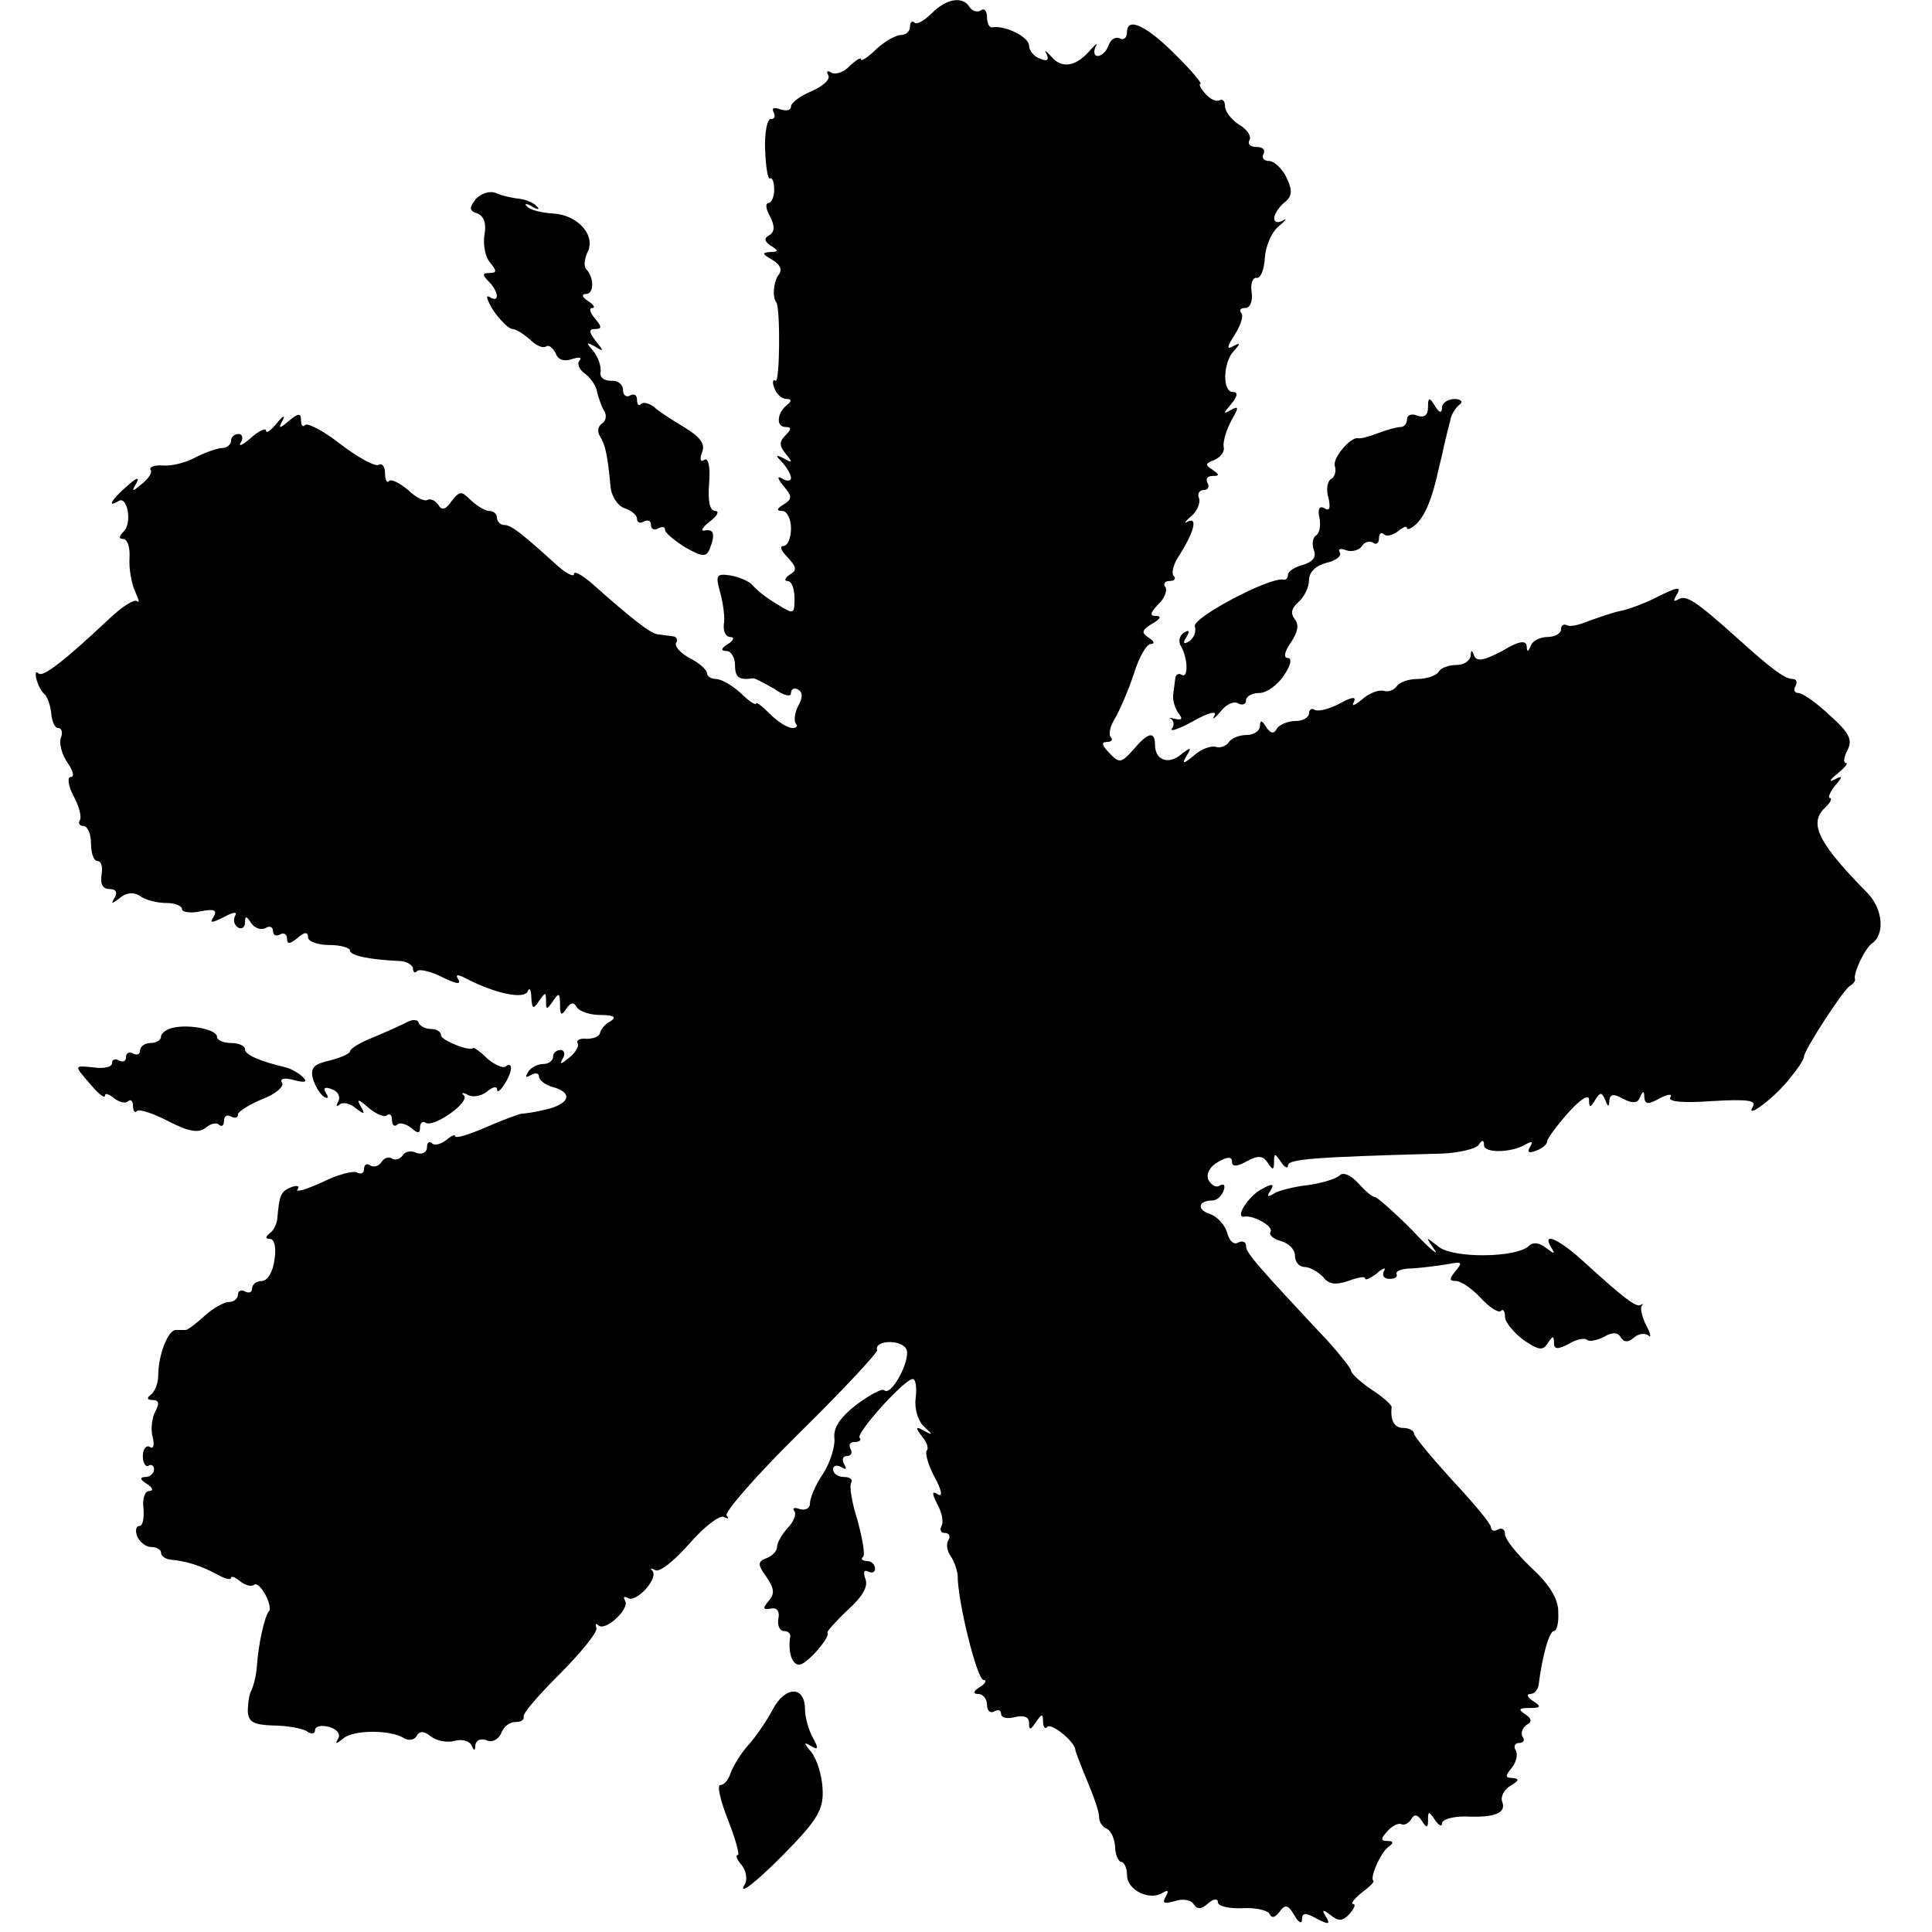 <?xml version="1.0" standalone="no"?>
<!DOCTYPE svg PUBLIC "-//W3C//DTD SVG 20010904//EN"
 "http://www.w3.org/TR/2001/REC-SVG-20010904/DTD/svg10.dtd">
<svg version="1.0" xmlns="http://www.w3.org/2000/svg"
 width="276pt" height="276pt" viewBox="0 0 276 276"
 preserveAspectRatio="xMidYMid meet">
<g transform="translate(0,276) scale(0.1,-0.1)"
fill="#000000" stroke="none">
<path d="M1331 2741 c-11 -11 -22 -17 -25 -13 -3 3 -6 0 -6 -6 0 -7 -6 -12
-13 -12 -7 0 -23 -9 -35 -20 -12 -12 -22 -18 -22 -15 0 4 -7 -1 -16 -9 -8 -9
-20 -13 -26 -10 -6 4 -8 2 -5 -3 4 -6 -7 -16 -23 -23 -17 -7 -30 -17 -30 -22
0 -6 -7 -7 -16 -4 -8 3 -12 2 -9 -4 3 -6 2 -10 -4 -10 -5 0 -9 -20 -8 -44 1
-25 4 -43 7 -41 3 2 6 -5 6 -16 0 -10 -4 -19 -8 -19 -5 0 -4 -9 2 -19 7 -14 7
-22 -1 -27 -8 -4 -7 -9 2 -15 12 -7 11 -9 -1 -9 -12 -1 -11 -3 3 -11 12 -7 15
-15 9 -22 -7 -10 -9 -31 -3 -39 6 -9 5 -115 -1 -112 -4 3 -5 -2 -2 -10 3 -9
11 -16 18 -16 7 0 7 -3 1 -8 -15 -11 -17 -32 -3 -32 9 0 9 -3 0 -12 -9 -9 -9
-15 1 -27 10 -12 9 -13 -3 -6 -12 6 -13 5 -2 -6 6 -7 12 -17 12 -22 0 -4 -6
-5 -12 -1 -8 5 -8 1 1 -10 13 -15 13 -19 0 -27 -10 -6 -10 -9 -1 -9 6 0 12
-11 12 -25 0 -14 -5 -25 -11 -25 -6 0 -3 -7 6 -16 13 -14 14 -19 3 -25 -7 -5
-8 -9 -3 -9 6 0 10 -11 10 -25 0 -23 -1 -23 -25 -8 -14 8 -29 20 -35 27 -5 6
-20 12 -32 14 -20 3 -21 0 -14 -25 4 -15 7 -36 5 -45 -1 -10 3 -18 9 -18 7 0
5 -5 -3 -10 -10 -6 -11 -10 -2 -10 6 0 12 -9 12 -20 0 -18 6 -22 26 -19 3 0
16 -7 30 -15 14 -10 24 -12 24 -6 0 6 5 8 10 5 7 -4 7 -12 0 -24 -5 -10 -6
-21 -3 -25 3 -3 1 -6 -5 -6 -7 0 -21 9 -32 20 -11 11 -20 18 -20 15 0 -3 -10
3 -22 15 -12 11 -28 20 -35 20 -7 0 -13 4 -13 8 0 5 -11 15 -25 22 -13 7 -22
17 -19 22 3 4 0 9 -5 9 -6 1 -16 2 -22 3 -10 1 -40 25 -94 73 -14 12 -25 18
-25 13 0 -5 -12 1 -26 14 -52 47 -64 56 -74 56 -5 0 -10 5 -10 10 0 6 -5 10
-11 10 -6 0 -17 7 -26 15 -14 14 -16 14 -28 -1 -8 -12 -14 -14 -19 -5 -4 6
-11 9 -15 7 -4 -3 -17 3 -28 14 -12 10 -24 16 -27 13 -3 -4 -6 1 -6 11 0 9 -4
15 -9 12 -5 -3 -29 10 -54 29 -24 19 -47 31 -51 28 -3 -4 -6 -1 -6 7 0 10 -4
10 -17 -1 -14 -12 -16 -12 -9 1 4 8 0 6 -8 -4 -9 -11 -16 -16 -16 -11 0 4 -10
0 -22 -11 -12 -10 -18 -13 -14 -6 4 6 2 12 -3 12 -6 0 -11 -4 -11 -10 0 -5 -6
-10 -12 -10 -7 0 -24 -6 -38 -13 -14 -8 -35 -13 -47 -12 -12 1 -20 -2 -18 -6
3 -4 -3 -13 -12 -20 -14 -12 -16 -12 -8 1 5 9 0 8 -13 -4 -22 -19 -30 -32 -13
-22 13 9 20 -31 8 -43 -7 -7 -8 -11 -1 -11 6 0 10 -12 9 -27 -1 -16 3 -37 8
-48 5 -11 7 -17 3 -14 -4 4 -22 -8 -40 -25 -66 -62 -95 -84 -101 -78 -4 4 -5
0 -3 -8 2 -8 7 -18 11 -21 4 -3 9 -16 10 -27 1 -12 5 -22 10 -22 5 0 7 -6 4
-14 -3 -7 1 -23 9 -35 8 -11 11 -21 5 -21 -5 0 -4 -12 4 -27 8 -15 12 -30 9
-35 -3 -4 0 -8 5 -8 6 0 11 -11 11 -25 0 -14 4 -25 9 -25 6 0 8 -9 6 -20 -2
-13 2 -20 11 -20 10 0 12 -5 8 -12 -6 -10 -5 -10 7 -1 9 8 20 9 29 3 8 -6 25
-10 38 -10 12 0 22 -4 22 -9 0 -4 12 -6 26 -3 20 4 25 2 19 -8 -6 -9 -3 -9 15
0 13 7 20 8 16 2 -3 -6 -2 -13 4 -17 5 -3 10 0 10 7 0 10 2 10 9 -1 5 -7 14
-10 20 -7 6 4 11 2 11 -4 0 -6 4 -8 10 -5 5 3 10 1 10 -6 0 -8 4 -8 15 1 10 9
15 9 15 1 0 -6 14 -11 30 -11 17 0 30 -4 30 -8 0 -7 27 -13 73 -15 9 -1 17 -6
17 -11 0 -5 3 -7 6 -3 4 3 20 -1 36 -9 18 -9 27 -11 23 -4 -5 8 -2 9 11 2 43
-22 83 -30 88 -18 2 6 5 2 5 -9 1 -17 3 -17 11 -5 9 13 10 13 10 0 0 -13 1
-13 10 0 8 12 10 12 10 -5 0 -15 2 -17 9 -6 6 9 11 10 15 2 4 -6 19 -11 34
-11 19 0 23 -3 14 -9 -8 -4 -14 -12 -15 -17 -1 -5 -10 -8 -19 -8 -10 1 -15 -2
-13 -6 3 -4 -3 -14 -12 -21 -12 -10 -14 -10 -9 -1 4 6 2 12 -3 12 -6 0 -11 -4
-11 -10 0 -5 -6 -10 -14 -10 -8 0 -18 -5 -22 -12 -4 -7 -3 -8 4 -4 7 4 12 3
12 -2 0 -5 9 -12 20 -15 29 -8 24 -24 -10 -32 -16 -4 -32 -6 -35 -6 -2 0 -25
-8 -50 -19 -25 -11 -45 -17 -45 -13 0 3 -6 0 -13 -6 -8 -6 -17 -8 -20 -4 -4 3
-7 1 -7 -6 0 -7 -7 -11 -15 -8 -8 4 -17 2 -20 -4 -4 -5 -10 -7 -15 -4 -5 3
-11 1 -15 -5 -4 -6 -11 -8 -16 -5 -5 4 -9 1 -9 -5 0 -6 -4 -8 -10 -5 -5 3 -28
-3 -50 -14 -22 -10 -38 -15 -35 -10 4 5 -1 6 -9 3 -15 -6 -17 -11 -20 -46 -1
-7 -5 -16 -11 -20 -6 -5 -6 -8 1 -8 6 0 9 -13 6 -30 -2 -17 -10 -30 -18 -30
-8 0 -14 -5 -14 -11 0 -5 -4 -7 -10 -4 -5 3 -10 1 -10 -4 0 -6 -6 -11 -13 -11
-7 0 -23 -9 -35 -20 -12 -11 -24 -20 -27 -20 -3 0 -9 0 -14 0 -11 0 -25 -36
-25 -65 0 -11 -5 -23 -10 -27 -7 -5 -6 -8 2 -8 9 0 10 -5 4 -16 -5 -9 -7 -26
-4 -37 3 -11 1 -18 -4 -14 -5 3 -10 -3 -10 -13 0 -10 4 -16 8 -14 4 3 8 0 8
-5 0 -6 -6 -11 -12 -11 -9 0 -8 -4 2 -10 8 -5 10 -10 3 -10 -6 0 -10 -11 -8
-25 1 -14 -1 -25 -6 -25 -5 0 -6 -7 -3 -15 4 -8 12 -15 20 -15 8 0 14 -4 14
-8 0 -5 6 -9 13 -10 22 -2 42 -8 65 -20 12 -7 22 -10 22 -6 0 3 6 1 13 -5 8
-6 16 -8 20 -5 3 3 10 -3 16 -14 6 -11 8 -22 5 -24 -6 -7 -15 -47 -17 -78 -1
-14 -5 -29 -8 -35 -3 -5 -5 -19 -5 -30 1 -15 8 -19 36 -20 19 0 41 -4 48 -8 6
-5 12 -4 12 1 0 6 9 8 20 5 11 -3 17 -10 13 -17 -5 -8 -3 -8 8 1 15 12 67 12
86 0 6 -4 15 -3 18 3 5 8 11 7 21 -1 8 -6 23 -9 33 -6 11 3 22 0 25 -7 3 -8 5
-7 5 1 1 7 8 10 16 7 8 -4 17 1 21 10 3 9 12 16 20 16 8 0 13 3 12 7 -2 5 22
32 52 62 30 30 54 60 52 65 -2 6 -1 8 3 4 10 -9 45 24 38 35 -3 6 -2 7 4 4 12
-7 44 28 35 39 -4 4 -2 4 4 1 6 -4 28 14 49 38 21 24 43 41 49 38 6 -3 8 -3 4
2 -4 4 43 58 105 119 62 61 111 114 110 117 -5 15 36 16 42 1 6 -15 -22 -68
-32 -58 -3 3 -21 -7 -40 -21 -23 -18 -33 -33 -31 -48 1 -12 -6 -34 -16 -50
-11 -16 -19 -35 -19 -43 0 -7 -7 -10 -14 -8 -8 3 -12 2 -8 -3 3 -5 -2 -16 -10
-24 -8 -9 -15 -21 -15 -27 0 -6 -7 -13 -15 -16 -13 -5 -13 -9 0 -27 11 -16 12
-24 3 -34 -9 -11 -8 -13 3 -11 9 2 13 -4 11 -14 -2 -10 2 -18 8 -18 5 0 9 -3
9 -7 -4 -24 3 -43 14 -41 12 3 44 40 39 46 -1 1 12 16 29 32 21 19 30 34 25
45 -3 9 -2 13 4 10 6 -3 10 -1 10 4 0 6 -5 11 -12 11 -6 0 -9 3 -5 6 3 3 -1
26 -8 52 -8 25 -12 49 -9 54 3 4 -2 8 -10 8 -9 0 -16 5 -16 11 0 5 5 7 12 3 7
-4 8 -3 4 4 -4 7 -2 12 4 12 6 0 8 5 5 10 -3 6 -1 10 6 10 7 0 10 3 7 6 -6 6
64 84 76 84 4 0 6 -12 4 -28 -2 -15 4 -33 12 -40 13 -12 13 -13 0 -6 -12 7
-13 5 -3 -8 7 -8 10 -17 7 -20 -3 -4 2 -21 11 -38 10 -18 12 -29 5 -25 -9 6
-9 2 -1 -14 7 -12 9 -26 6 -31 -3 -6 -1 -10 5 -10 6 0 8 -5 5 -10 -4 -6 -2
-16 3 -23 5 -7 9 -19 10 -27 0 -39 28 -150 37 -150 5 0 3 -5 -5 -10 -10 -6
-11 -10 -2 -10 6 0 12 -7 12 -16 0 -8 5 -12 10 -9 6 3 10 2 10 -3 0 -6 9 -8
20 -5 13 3 20 0 20 -8 0 -11 2 -11 10 1 8 12 10 12 10 1 0 -8 3 -12 6 -8 6 6
38 -20 40 -32 0 -3 8 -23 17 -45 9 -21 17 -44 17 -51 0 -8 5 -15 10 -17 6 -2
12 -13 13 -26 0 -12 5 -22 9 -22 4 0 8 -9 8 -19 0 -21 32 -37 51 -25 8 5 9 3
4 -6 -5 -9 -2 -10 13 -6 11 4 23 2 27 -4 5 -8 11 -8 21 1 8 7 14 7 14 1 0 -5
16 -9 35 -8 19 1 37 -3 39 -9 3 -6 8 -4 14 4 8 11 12 10 21 -5 6 -11 11 -13
11 -6 0 10 5 10 21 1 17 -9 20 -8 13 3 -6 10 -5 11 7 2 11 -9 17 -9 27 2 7 8
9 14 5 14 -4 0 1 7 12 16 11 8 19 16 17 17 -6 4 11 42 22 49 7 5 7 8 -2 8 -10
0 -10 3 0 14 7 8 16 12 20 10 4 -2 10 1 14 7 4 8 9 7 15 -2 7 -11 9 -11 9 1 0
13 1 13 10 0 5 -8 10 -10 10 -5 0 6 15 10 33 10 43 -2 59 5 53 21 -3 7 3 18
12 23 12 7 13 10 3 11 -11 0 -11 3 -1 15 6 8 9 19 5 25 -3 5 -1 10 5 10 6 0 9
4 5 9 -3 5 0 13 6 17 8 4 7 9 -2 15 -11 7 -9 9 6 9 17 0 17 2 5 10 -8 5 -10
10 -4 10 6 0 11 6 12 13 5 40 15 77 22 77 4 0 7 12 6 28 0 18 -13 39 -38 62
-21 20 -38 41 -38 48 0 7 -4 10 -10 7 -5 -3 -10 -2 -10 3 0 5 -25 35 -55 67
-30 33 -55 63 -55 67 0 4 -7 8 -15 8 -13 0 -19 10 -17 30 0 3 -13 15 -29 25
-16 11 -29 23 -29 27 0 3 -15 22 -32 41 -102 109 -118 127 -118 137 0 6 -5 8
-11 5 -6 -4 -13 2 -16 14 -3 11 -14 23 -25 27 -19 6 -16 19 4 19 6 0 13 6 16
14 3 8 0 11 -6 7 -5 -3 -12 1 -16 9 -3 9 3 19 14 25 14 8 20 8 20 0 0 -7 7 -7
21 1 17 9 23 8 30 -2 7 -11 9 -11 9 1 0 13 1 13 10 0 5 -8 10 -10 10 -5 0 9
34 12 220 17 25 1 48 7 52 12 5 8 8 8 8 0 0 -12 41 -11 61 2 8 4 9 3 5 -4 -5
-8 -2 -10 8 -6 9 3 16 9 16 13 0 4 14 23 30 41 17 19 30 28 30 19 0 -12 2 -12
9 0 7 11 9 11 14 0 4 -11 6 -11 6 -1 1 9 6 10 20 2 14 -7 21 -6 24 3 4 9 6 9
6 -1 1 -10 6 -10 22 -1 12 6 19 7 15 1 -3 -6 19 -8 60 -5 50 3 64 1 58 -8 -12
-20 34 15 54 42 11 13 19 26 19 29 -1 8 55 94 65 101 5 3 9 8 8 10 -3 8 14 44
24 51 19 13 16 49 -6 72 -70 71 -84 99 -62 121 9 8 12 15 8 15 -3 0 0 8 7 17
12 14 12 16 -1 9 -8 -4 -6 0 4 8 11 9 17 16 13 16 -4 0 -3 8 2 18 8 15 3 25
-25 50 -19 18 -39 32 -45 32 -6 0 -7 5 -4 10 3 6 1 10 -4 10 -11 0 -29 13 -81
60 -58 52 -71 60 -82 54 -7 -4 -8 -3 -4 4 9 15 5 15 -31 -3 -16 -8 -38 -16
-49 -18 -10 -2 -30 -9 -44 -14 -14 -6 -28 -9 -32 -6 -5 2 -8 -1 -8 -6 0 -6 -9
-11 -19 -11 -11 0 -22 -6 -24 -12 -4 -10 -6 -10 -6 -1 -1 9 -12 7 -35 -7 -25
-13 -36 -16 -40 -7 -3 9 -5 9 -5 0 -1 -7 -10 -13 -20 -13 -11 0 -23 -4 -26
-10 -3 -5 -17 -10 -30 -10 -13 0 -27 -5 -30 -11 -4 -5 -12 -8 -18 -6 -7 2 -21
-3 -31 -12 -11 -9 -16 -11 -12 -4 4 8 -2 8 -20 -2 -15 -8 -31 -12 -36 -9 -4 3
-8 0 -8 -5 0 -6 -9 -11 -19 -11 -11 0 -23 -5 -27 -11 -4 -8 -9 -7 -15 2 -6 10
-9 11 -9 2 0 -7 -9 -13 -19 -13 -11 0 -23 -5 -26 -11 -4 -5 -12 -8 -18 -6 -7
2 -21 -3 -31 -12 -16 -13 -18 -13 -11 -1 8 13 6 13 -8 2 -18 -15 -37 -8 -37
14 0 20 -10 18 -31 -7 -17 -19 -20 -20 -34 -5 -11 11 -12 16 -4 16 7 0 9 3 6
7 -4 3 -1 16 6 27 7 12 19 40 27 64 7 23 18 42 24 42 6 0 5 4 -3 9 -11 7 -10
11 5 20 11 6 14 11 6 11 -10 0 -9 4 2 16 9 8 14 20 11 25 -4 5 -1 9 6 9 7 0 9
3 6 7 -4 3 -1 16 6 27 22 34 29 58 14 51 -6 -4 -5 -1 4 7 9 7 14 19 12 26 -3
6 0 12 7 12 6 0 8 5 5 10 -3 6 0 10 7 10 11 0 10 2 0 9 -11 7 -10 9 3 14 9 4
15 12 13 19 -1 7 4 24 11 37 11 19 11 22 -1 15 -11 -6 -11 -5 1 9 9 11 10 17
2 17 -15 0 -14 43 2 59 10 11 9 12 -2 6 -9 -5 -8 0 3 17 9 14 13 28 9 31 -3 4
-1 7 6 7 7 0 11 10 9 23 -2 12 2 21 7 20 6 -1 11 12 12 29 1 17 10 37 20 45
10 8 12 12 6 8 -18 -9 -16 10 1 25 12 9 13 17 4 36 -6 13 -18 24 -25 24 -8 0
-11 5 -8 10 3 6 -1 10 -10 10 -9 0 -13 4 -10 10 3 5 -3 15 -15 22 -11 7 -20
19 -20 26 0 7 -3 11 -7 9 -5 -3 -14 1 -21 9 -7 8 -10 14 -7 14 3 0 -11 17 -32
38 -44 45 -73 59 -73 36 0 -8 -5 -12 -10 -9 -6 3 -13 -1 -16 -9 -3 -9 -10 -16
-16 -16 -5 0 -6 6 -3 13 4 6 1 5 -7 -4 -20 -24 -41 -28 -56 -10 -8 9 -11 10
-7 4 4 -9 1 -11 -9 -7 -9 3 -16 12 -16 19 0 12 -34 29 -52 26 -5 -1 -8 6 -8
15 0 8 -4 13 -9 9 -5 -3 -12 -1 -16 5 -10 16 -33 12 -54 -9z"/>
<path d="M680 2476 c-10 -13 -10 -17 2 -21 10 -4 13 -15 10 -31 -2 -13 1 -31
8 -39 10 -12 10 -15 -1 -15 -10 0 -10 -3 -1 -12 15 -15 16 -32 1 -22 -6 3 -3
-5 6 -20 10 -14 22 -26 27 -26 5 0 16 -7 25 -15 8 -8 18 -13 23 -10 4 3 10 -2
14 -10 3 -9 12 -12 23 -8 10 3 15 3 11 -2 -4 -4 -1 -13 8 -19 8 -6 16 -18 17
-26 2 -8 6 -20 10 -27 4 -6 3 -14 -3 -18 -6 -4 -7 -12 -3 -18 8 -13 11 -28 15
-70 1 -16 10 -29 20 -33 10 -3 18 -10 18 -15 0 -6 5 -7 10 -4 6 3 10 1 10 -5
0 -6 5 -8 10 -5 6 3 10 3 10 -2 0 -4 13 -15 29 -25 25 -14 30 -14 35 -2 8 21
6 29 -8 26 -6 -1 -2 5 8 13 11 8 14 15 8 15 -8 0 -11 14 -9 39 2 24 -1 38 -7
34 -5 -4 -7 1 -3 11 5 12 -3 22 -26 36 -17 10 -37 23 -43 29 -7 5 -15 7 -18 4
-3 -4 -6 -1 -6 6 0 7 -4 9 -10 6 -5 -3 -10 0 -10 8 0 8 -8 14 -17 13 -10 0
-17 5 -15 13 1 7 -3 20 -10 29 -11 13 -11 14 2 7 13 -8 13 -7 1 8 -10 13 -10
17 -1 17 10 0 10 3 0 15 -7 8 -9 15 -4 15 5 0 2 5 -6 10 -8 5 -10 10 -3 10 12
0 12 24 0 36 -3 4 -2 14 2 23 13 24 -13 54 -49 56 -16 1 -33 5 -37 10 -5 4 -1
5 7 0 8 -5 12 -4 7 0 -4 5 -15 10 -25 11 -9 1 -24 4 -33 8 -9 4 -21 0 -29 -8z"/>
<path d="M2040 2178 c0 -11 -5 -15 -15 -12 -8 4 -15 1 -15 -5 0 -6 -4 -11 -9
-11 -5 0 -20 -4 -33 -9 -13 -5 -25 -8 -28 -7 -11 2 -37 -29 -33 -40 2 -7 0
-15 -5 -18 -6 -3 -8 -16 -4 -28 3 -14 1 -19 -6 -14 -7 4 -10 -1 -7 -14 2 -11
0 -22 -5 -25 -5 -3 -6 -13 -3 -21 4 -10 -2 -17 -16 -21 -11 -3 -21 -9 -21 -14
0 -5 -3 -8 -7 -7 -19 4 -131 -55 -126 -67 2 -7 -1 -16 -8 -21 -8 -5 -10 -3 -4
6 5 9 4 11 -4 6 -6 -4 -8 -13 -4 -19 10 -17 11 -47 1 -41 -4 3 -9 0 -9 -5 -1
-6 -2 -17 -3 -23 -1 -7 2 -19 7 -26 7 -9 6 -11 -4 -9 -8 2 -11 2 -6 0 4 -3 5
-9 1 -14 -3 -5 11 0 31 11 21 12 34 15 30 8 -4 -7 0 -5 9 6 8 10 19 15 25 11
6 -3 11 -1 11 4 0 6 8 11 19 11 10 0 26 11 35 25 10 14 12 25 6 25 -7 0 -5 9
4 22 10 15 12 25 6 33 -7 9 -5 16 5 25 8 7 15 21 15 31 0 12 10 21 25 25 14 3
22 10 19 15 -3 5 1 6 9 3 8 -3 18 0 22 5 3 6 11 9 16 6 5 -4 9 -1 9 6 0 7 3 9
7 6 3 -4 12 -2 20 4 7 6 13 8 13 5 0 -4 6 -1 14 6 13 14 22 36 31 77 3 12 7
29 9 39 2 9 6 24 8 32 1 8 8 18 13 22 6 4 2 8 -7 8 -10 0 -18 -6 -18 -12 0 -9
-4 -8 -10 2 -8 13 -10 13 -10 -2z"/>
<path d="M580 1299 c-8 -4 -30 -14 -47 -21 -18 -7 -33 -16 -33 -20 0 -3 -13
-9 -29 -13 -22 -5 -28 -10 -24 -26 3 -10 10 -22 16 -26 6 -3 7 -1 3 5 -5 8 -2
10 8 6 9 -3 13 -11 9 -18 -3 -6 -3 -8 2 -4 4 4 15 2 23 -5 13 -10 14 -9 7 3
-6 11 -3 10 12 -3 11 -9 23 -14 26 -10 4 3 7 0 7 -7 0 -7 3 -10 7 -7 3 4 12 2
20 -4 10 -9 13 -8 13 0 0 7 4 10 8 7 12 -7 63 29 55 39 -5 4 -2 5 5 1 7 -4 19
-2 27 4 8 7 15 9 15 4 0 -12 20 18 20 30 0 5 -3 6 -7 3 -3 -4 -15 1 -26 10
-10 10 -20 17 -21 16 -4 -6 -46 11 -46 18 0 5 -6 9 -14 9 -8 0 -16 4 -18 9 -1
5 -10 5 -18 0z"/>
<path d="M248 1292 c-10 -2 -18 -8 -18 -13 0 -5 -7 -9 -15 -9 -8 0 -15 -5 -15
-11 0 -5 -4 -7 -10 -4 -5 3 -10 1 -10 -5 0 -6 -4 -8 -10 -5 -5 3 -10 2 -10 -4
0 -5 -11 -8 -25 -6 -30 3 -30 4 -5 -25 11 -13 20 -20 20 -15 0 4 6 2 13 -4 8
-6 17 -8 20 -4 4 3 7 0 7 -7 0 -7 3 -11 6 -7 3 3 24 -4 45 -15 29 -15 43 -17
53 -9 7 6 16 8 19 4 4 -3 7 -1 7 6 0 7 5 9 10 6 6 -3 10 -2 10 3 0 4 16 14 35
22 19 7 31 18 28 23 -4 6 3 8 17 4 15 -4 20 -3 13 4 -6 6 -17 12 -24 14 -38 9
-59 18 -59 26 0 5 -9 9 -20 9 -11 0 -20 4 -20 9 0 10 -38 18 -62 13z"/>
<path d="M1914 1081 c-5 -5 -25 -11 -45 -14 -20 -2 -43 -8 -49 -12 -9 -6 -11
-4 -5 4 6 10 3 11 -13 2 -19 -10 -39 -42 -24 -39 13 2 42 -14 37 -22 -3 -4 4
-10 15 -13 11 -3 20 -12 20 -21 0 -9 6 -16 14 -16 7 0 19 -7 26 -14 8 -11 18
-12 36 -6 13 5 24 7 24 4 0 -4 8 0 17 7 9 8 14 9 10 3 -3 -6 0 -11 8 -11 8 0
12 3 10 7 -2 4 8 8 23 8 15 1 38 4 50 6 20 4 22 3 12 -9 -10 -12 -10 -15 0
-15 7 0 23 -11 35 -24 13 -14 26 -22 29 -19 3 4 6 0 6 -8 0 -8 12 -22 26 -33
22 -15 28 -16 35 -5 7 11 9 11 9 1 0 -10 5 -10 21 -2 11 7 23 9 26 6 3 -3 14
-1 24 4 12 7 20 7 24 0 5 -8 11 -8 19 -1 7 6 16 7 21 3 4 -4 3 3 -3 14 -6 12
-9 24 -7 28 3 3 2 4 -1 2 -6 -5 -26 11 -82 62 -35 32 -60 43 -46 20 6 -10 5
-10 -7 -1 -10 8 -19 9 -25 3 -18 -17 -108 -18 -129 -1 -19 15 -19 15 -6 -4 8
-11 -7 1 -32 28 -26 26 -50 47 -53 47 -4 0 -14 9 -24 20 -10 11 -21 16 -26 11z"/>
<path d="M1104 318 c-9 -17 -25 -40 -35 -51 -10 -11 -21 -29 -25 -39 -3 -10
-9 -18 -15 -18 -5 0 0 -22 11 -50 11 -28 17 -50 14 -50 -4 0 -1 -7 6 -15 6 -8
8 -20 4 -27 -13 -21 27 12 72 60 34 36 41 51 39 78 -1 18 -8 41 -16 51 -11 13
-11 15 -1 9 11 -7 12 -4 3 12 -6 11 -11 29 -11 40 0 34 -28 34 -46 0z"/>
</g>
</svg>
